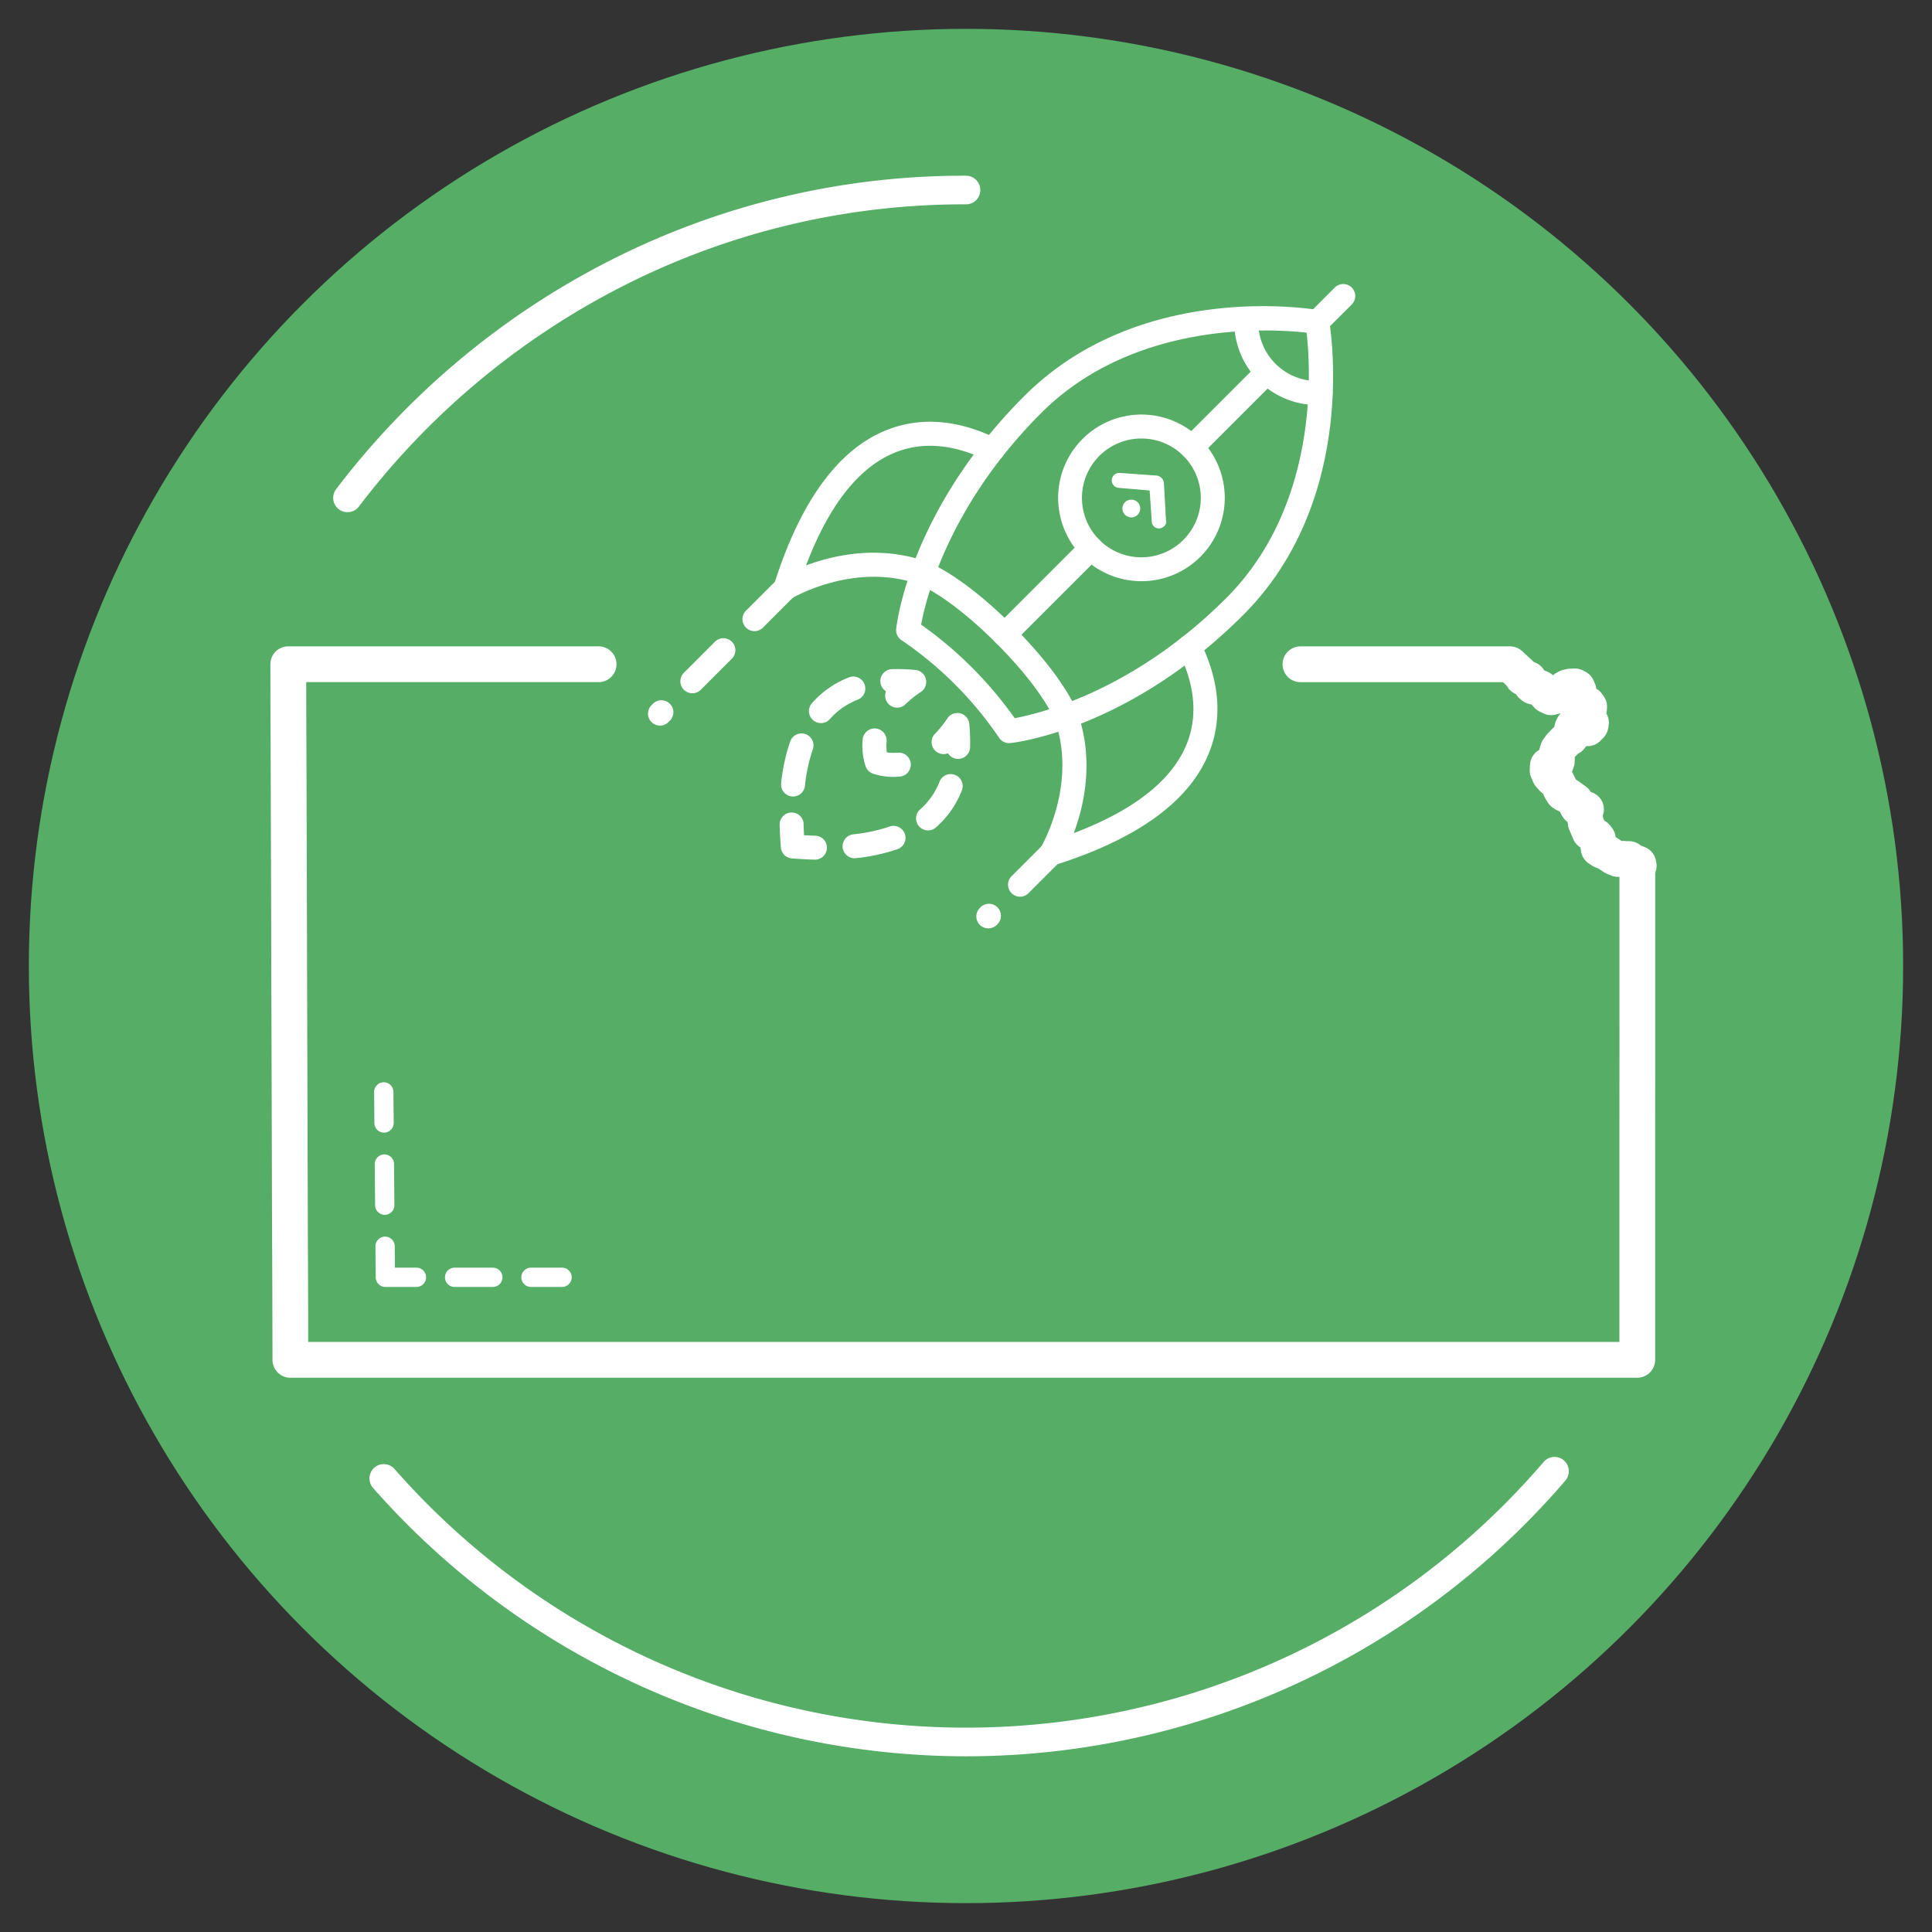 <svg id="Layer_1" data-name="Layer 1" xmlns="http://www.w3.org/2000/svg" viewBox="0 0 396.85 396.85"><rect x="0" y="0" width="396.85" height="396.85" fill="#333333" stroke="none"/><defs><style>.cls-1{fill:#55ad66;}.cls-2{fill:#fff;}</style></defs><circle class="cls-1" cx="198.425" cy="198.425" r="192.499"/><path class="cls-2" d="M71.379,105.207a2.942,2.942,0,0,1-2.341-4.719,164.223,164.223,0,0,1,56.03-46.858,160.324,160.324,0,0,1,73.357-17.538,2.941,2.941,0,1,1,0,5.882,154.493,154.493,0,0,0-70.69,16.9,158.312,158.312,0,0,0-54.011,45.17A2.935,2.935,0,0,1,71.379,105.207Z"/><path class="cls-2" d="M198.425,360.76a162.461,162.461,0,0,1-121.8-55.129,2.941,2.941,0,1,1,4.413-3.889A156.248,156.248,0,0,0,317.08,300.29a2.941,2.941,0,1,1,4.461,3.834A162.261,162.261,0,0,1,198.425,360.76Z"/><path class="cls-2" d="M207.278,152.648a2.467,2.467,0,0,1-2.058-1.11A75.41,75.41,0,0,0,185.182,131.5a2.463,2.463,0,0,1-1.1-2.315c.1-.982,2.8-24.321,26.309-47.827C234.186,57.565,269.51,63.458,271,63.72a2.464,2.464,0,0,1,2,2c.262,1.493,6.155,36.816-17.637,60.609-23.506,23.506-46.845,26.2-47.827,26.308A2.476,2.476,0,0,1,207.278,152.648ZM189.206,128.3a80.519,80.519,0,0,1,19.219,19.218c5.259-.97,24.448-5.66,43.456-24.669C271,103.73,269.221,75.6,268.388,68.335c-7.271-.823-35.434-2.574-54.513,16.5C194.869,103.845,190.178,123.03,189.206,128.3Z"/><path class="cls-2" d="M270.582,83.2A17.053,17.053,0,0,1,253.54,65.356a2.462,2.462,0,1,1,4.919.226A12.128,12.128,0,0,0,271.138,78.26a2.462,2.462,0,0,1,.226,4.919C271.1,83.191,270.842,83.2,270.582,83.2Z"/><path class="cls-2" d="M270.575,68.607a2.462,2.462,0,0,1-1.741-4.2l5.344-5.343a2.461,2.461,0,0,1,3.481,3.481l-5.343,5.344A2.454,2.454,0,0,1,270.575,68.607Z"/><path class="cls-2" d="M234.453,119.382a17.114,17.114,0,1,1,12.107-5.007h0A17.068,17.068,0,0,1,234.453,119.382Zm0-29.307a12.2,12.2,0,1,0,8.626,20.819h0a12.193,12.193,0,0,0-8.626-20.819Zm10.366,22.559h0Z"/><path class="cls-2" d="M196.806,155.887h-.076a2.459,2.459,0,0,1-2.013-1.156,2.463,2.463,0,0,1-2.65-4.022,21.468,21.468,0,0,0,2.532-3.151,2.461,2.461,0,0,1,4.5,1.134,39.214,39.214,0,0,1,.167,4.808A2.46,2.46,0,0,1,196.806,155.887Z"/><path class="cls-2" d="M183.552,159.571a12.745,12.745,0,0,1-4.309-.682,2.466,2.466,0,0,1-1.413-1.414,13.363,13.363,0,0,1-.63-5.541,2.462,2.462,0,1,1,4.907.4,10.033,10.033,0,0,0,.062,2.214,9.978,9.978,0,0,0,2.214.064,2.462,2.462,0,1,1,.4,4.907C184.357,159.556,183.944,159.571,183.552,159.571Z"/><path class="cls-2" d="M184.285,145.36A2.462,2.462,0,0,1,181.991,142a2.462,2.462,0,0,1,1.231-4.549,39.139,39.139,0,0,1,4.807.167,2.462,2.462,0,0,1,1.134,4.5,21.484,21.484,0,0,0-3.152,2.532A2.451,2.451,0,0,1,184.285,145.36Z"/><path class="cls-2" d="M162.9,163.606a2.543,2.543,0,0,1-.274-.015,2.462,2.462,0,0,1-2.177-2.717,38.858,38.858,0,0,1,1.85-8.533,2.462,2.462,0,1,1,4.647,1.626,33.966,33.966,0,0,0-1.6,7.447A2.462,2.462,0,0,1,162.9,163.606Zm5.726-15.076a2.463,2.463,0,0,1-1.848-4.089,19.518,19.518,0,0,1,7.6-5.3,2.462,2.462,0,1,1,1.8,4.584,14.6,14.6,0,0,0-5.7,3.97A2.46,2.46,0,0,1,168.627,148.53Z"/><path class="cls-2" d="M167.361,176.577h-.067c-1.485-.04-3.045-.126-4.638-.253a2.462,2.462,0,0,1-2.258-2.256c-.128-1.591-.214-3.152-.253-4.64a2.462,2.462,0,0,1,2.394-2.527,2.425,2.425,0,0,1,2.527,2.4c.02.736.052,1.493.095,2.263.772.043,1.529.075,2.265.094a2.462,2.462,0,0,1-.065,4.924Z"/><path class="cls-2" d="M175.542,176.286a2.462,2.462,0,0,1-.263-4.91,33.924,33.924,0,0,0,7.448-1.595,2.462,2.462,0,0,1,1.62,4.65,38.875,38.875,0,0,1-8.534,1.84A2.475,2.475,0,0,1,175.542,176.286Zm15.089-5.711a2.462,2.462,0,0,1-1.624-4.314,14.633,14.633,0,0,0,3.981-5.7,2.461,2.461,0,1,1,4.58,1.805,19.492,19.492,0,0,1-5.316,7.595A2.45,2.45,0,0,1,190.631,170.575Z"/><path class="cls-2" d="M244.819,94.363a2.462,2.462,0,0,1-1.74-4.2l15.438-15.44A2.462,2.462,0,0,1,262,78.2L246.56,93.642A2.454,2.454,0,0,1,244.819,94.363Z"/><path class="cls-2" d="M206.36,132.821a2.462,2.462,0,0,1-1.741-4.2l17.726-17.725a2.461,2.461,0,0,1,3.481,3.481L208.1,132.1A2.454,2.454,0,0,1,206.36,132.821Z"/><path class="cls-2" d="M135.568,149.047a2.462,2.462,0,0,1-1.74-4.2l.265-.266a2.462,2.462,0,1,1,3.482,3.481l-.266.266A2.454,2.454,0,0,1,135.568,149.047Zm6.645-6.645a2.462,2.462,0,0,1-1.74-4.2l6.378-6.38a2.461,2.461,0,1,1,3.481,3.481l-6.378,6.38A2.454,2.454,0,0,1,142.213,142.4Zm12.758-12.759a2.462,2.462,0,0,1-1.741-4.2l6.38-6.38a2.461,2.461,0,0,1,3.481,3.481l-6.379,6.38A2.454,2.454,0,0,1,154.971,129.643Z"/><path class="cls-2" d="M203.007,190.7a2.462,2.462,0,0,1-1.74-4.2l.132-.132a2.461,2.461,0,0,1,3.481,3.481l-.132.132A2.454,2.454,0,0,1,203.007,190.7Zm6.512-6.511a2.463,2.463,0,0,1-1.741-4.2l6.38-6.379a2.461,2.461,0,1,1,3.481,3.481l-6.379,6.379A2.455,2.455,0,0,1,209.519,184.192Z"/><path class="cls-2" d="M215.9,177.812a2.462,2.462,0,0,1-2.106-3.736c.075-.124,7.6-12.911,2.87-26.14-.018-.047-2.354-6.146-12.043-15.835-9.667-9.667-15.8-12.041-15.856-12.062-13.232-4.734-26.015,2.794-26.142,2.871A2.462,2.462,0,0,1,159,120.061c5.309-16.822,12.94-27.434,22.681-31.54,8.973-3.785,17.616-1.172,23.281,1.686a2.461,2.461,0,1,1-2.216,4.4c-4.739-2.39-11.91-4.6-19.153-1.545-7.324,3.088-13.375,10.842-18.027,23.085,5.658-2.12,15.01-4.26,24.855-.74.286.1,7.081,2.621,17.677,13.217S221.2,146,221.3,146.279c3.521,9.84,1.38,19.193-.74,24.854,12.242-4.652,20-10.7,23.084-18.027,3.055-7.243.847-14.414-1.544-19.154a2.462,2.462,0,0,1,4.4-2.217c2.857,5.668,5.469,14.308,1.685,23.284-4.107,9.74-14.719,17.371-31.541,22.679A2.457,2.457,0,0,1,215.9,177.812Z"/><g id="Group_772" data-name="Group 772"><g id="Path_929" data-name="Path 929"><path class="cls-2" d="M233.691,103.164a1.832,1.832,0,1,1-2.591-.022,1.883,1.883,0,0,1,2.591.022"/></g><g id="Path_930" data-name="Path 930"><path class="cls-2" d="M239.156,108.069a1.845,1.845,0,0,1-.975.478,1.488,1.488,0,0,1-1.6-1.365c0-.035,0-.071,0-.106l-.433-6.321-6.312-.539a1.541,1.541,0,1,1,.187-3.076l7.608.549a1.718,1.718,0,0,1,1.446,1.47l.421,7.616a1.26,1.26,0,0,1-.334,1.293"/></g></g><path class="cls-2" d="M115.452,264.352h-6.379a1.981,1.981,0,1,1,0-3.962h6.379a1.981,1.981,0,1,1,0,3.962Z"/><path class="cls-2" d="M101.228,264.352H93.382a1.981,1.981,0,0,1,0-3.962h7.846a1.981,1.981,0,1,1,0,3.962Z"/><path class="cls-2" d="M85.536,264.352H79.157a1.982,1.982,0,0,1-1.981-1.964l-.054-6.379a1.98,1.98,0,0,1,1.964-2,2.009,2.009,0,0,1,2,1.964l.038,4.415h4.414a1.981,1.981,0,1,1,0,3.962Z"/><path class="cls-2" d="M79.03,249.533a1.982,1.982,0,0,1-1.981-1.965l-.072-8.44a1.981,1.981,0,0,1,1.964-2h.017a1.982,1.982,0,0,1,1.981,1.965l.072,8.44a1.98,1.98,0,0,1-1.963,2Z"/><path class="cls-2" d="M78.885,232.653a1.982,1.982,0,0,1-1.981-1.964l-.055-6.379a1.981,1.981,0,1,1,3.962-.035l.055,6.379a1.981,1.981,0,0,1-1.964,2Z"/><path class="cls-2" d="M336.316,283H59.647a3.676,3.676,0,0,1-3.676-3.668l-.012-5.507q-.018-8.12-.052-16.24-.043-8.485-.057-16.973l-.1-33.772q-.023-6.132-.036-12.263-.018-10.913-.064-21.829l-.027-8.792q-.017-6.424-.044-12.85-.025-5.068-.03-10.135l-.009-4.521a3.675,3.675,0,0,1,3.676-3.685h63.746a3.676,3.676,0,0,1,0,7.352H62.9v.84q.01,5.057.03,10.112.033,6.434.045,12.868L63,172.72q.041,10.922.063,21.845.009,6.125.036,12.248l.1,33.782q.019,8.475.056,16.952.043,8.13.052,16.262l0,1.837H332.639V238.112q0-8.508.008-17.015.012-7.145,0-14.289l0-26.7-.152.006a3.727,3.727,0,0,1-1.524-.265l-.829-.335a3.666,3.666,0,0,1-.661-.35l-1.208-.806-.241-.074a3.681,3.681,0,0,1-.923-.431l-.715-.464a3.678,3.678,0,0,1-1.632-2.526l-.119-.777-.166-.113a3.68,3.68,0,0,1-1.31-1.6l-.817-1.918a3.685,3.685,0,0,1-.255-.9l-.106-.712a3.649,3.649,0,0,1-.9-.925l-.178-.261a3.723,3.723,0,0,1-.426-.845l-.306-.223-.357-.163a3.755,3.755,0,0,1-.453-.248l-.3-.191A3.691,3.691,0,0,1,318,164.928l-.365-.552a3.557,3.557,0,0,1-.247-.433l-.449-.931a3.7,3.7,0,0,1-.669-.581l-.674-.747a3.668,3.668,0,0,1-.63-.97l-.433-.973a3.694,3.694,0,0,1-.311-1.7l.056-.986a3.677,3.677,0,0,1,1.881-3c.024-.113.053-.225.087-.335l.256-.829a3.682,3.682,0,0,1,.535-1.073l.6-.822a3.765,3.765,0,0,1,.366-.432l1.193-1.2c.023-.024.047-.047.072-.07.006-.027.011-.053.016-.08l.111-.487a3.67,3.67,0,0,1,.289-.814l.2-.4a3.7,3.7,0,0,1,.751-1.026c-.065.021-.131.04-.2.058l-.884.232a3.687,3.687,0,0,1-2.555-.256l-.783-.385a3.7,3.7,0,0,1-1.173-.91l-.429-.5a3.8,3.8,0,0,1-.485-.115l-.318-.1a3.676,3.676,0,0,1-1.36-.769l-.332-.3a3.667,3.667,0,0,1-.712-.864,3.672,3.672,0,0,1-1.731-1.432l-.228-.357-.717-.665H267.131a3.676,3.676,0,1,1,0-7.352h43.032a3.673,3.673,0,0,1,2.5.979l2.12,1.963c.081.075.159.153.232.234.055.022.108.045.162.069l.335.152a3.673,3.673,0,0,1,1.668,1.508l.018.032q.09.032.177.066l.432.175a3.625,3.625,0,0,1,.847.483l.346.263a3.751,3.751,0,0,1,.613-.426l.562-.313a3.658,3.658,0,0,1,.994-.376l.641-.141a3.637,3.637,0,0,1,.648-.083l.885-.035a3.706,3.706,0,0,1,1.835.411l.485.252a3.674,3.674,0,0,1,1.669,1.776l.256.578a3.689,3.689,0,0,1,.295,1.113l.1.061a3.691,3.691,0,0,1,1.089,1.012l.353.5a3.679,3.679,0,0,1,.669,2.434l-.041.5c-.011.126-.027.25-.05.374l-.043.228a3.668,3.668,0,0,1,.467,2.448l-.087.548a3.681,3.681,0,0,1-1.007,2l-.6.609a3.672,3.672,0,0,1-2.921,1.089c-.028.042-.057.083-.086.124l-.221.3a3.678,3.678,0,0,1-1.356,1.141l-.029.015-.655.661.009.2a3.829,3.829,0,0,1,0,.4l-.035.538a3.708,3.708,0,0,1-.179.915l-.132.4a3.628,3.628,0,0,1-.246.576l.093.147a3.923,3.923,0,0,1,.206.37l.528,1.1a3.639,3.639,0,0,1,.5.305l1.568,1.138a3.679,3.679,0,0,1,1.012,1.118,3.678,3.678,0,0,1,2.439,4.813l.076.514.211.494.394.27a3.677,3.677,0,0,1,.828.776l.361.463a3.684,3.684,0,0,1,.759,1.893l.053.035,1.184.789.273-.01a3.328,3.328,0,0,1,.547.019l.2.022.03,0a3.56,3.56,0,0,1,.6,0l.186.015a3.683,3.683,0,0,1,1.9.726l.192.144c.015.013.032.025.047.037l.144.052.62.236a3.679,3.679,0,0,1,2.3,2.744l.077.4a3.678,3.678,0,0,1-.214,2.1v27.59q0,7.15,0,14.3-.017,8.5-.009,17v41.213A3.677,3.677,0,0,1,336.316,283Z"/></svg>